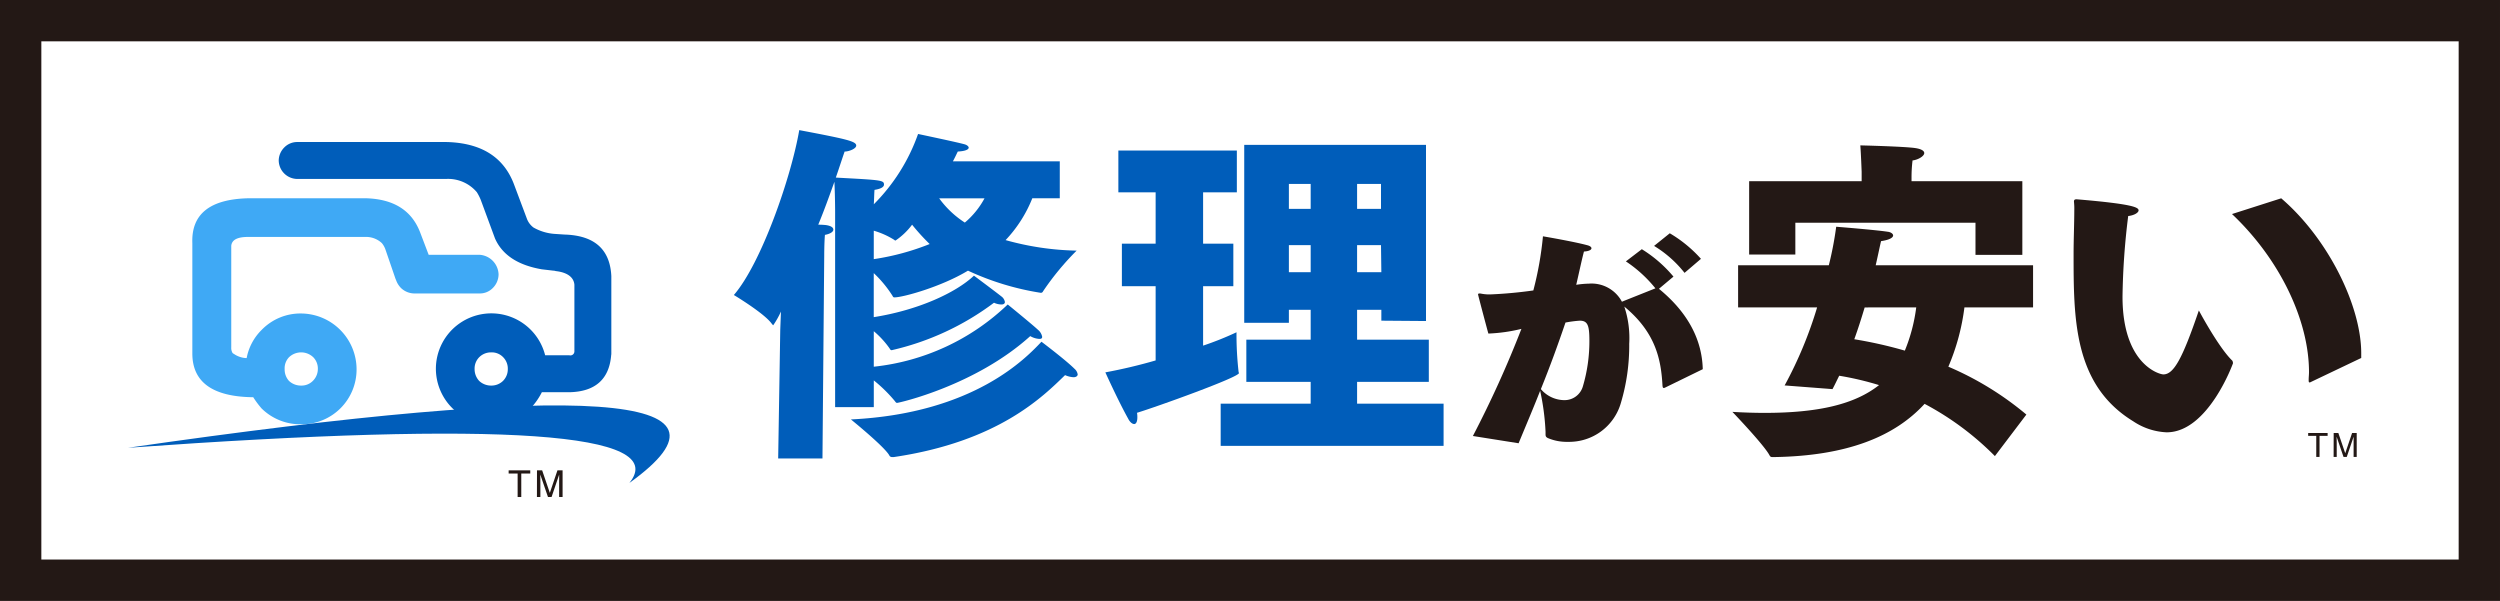 <svg id="グループ_1640" data-name="グループ 1640" xmlns="http://www.w3.org/2000/svg" xmlns:xlink="http://www.w3.org/1999/xlink" width="356.479" height="85.676" viewBox="0 0 356.479 85.676">
  <rect x="0" y="0" width="356.479" height="85.676" fill="#808080" stroke="none"/>
  <defs>
    <clipPath id="clip-path">
      <rect id="長方形_1285" data-name="長方形 1285" width="356.478" height="85.676" fill="none"/>
    </clipPath>
  </defs>
  <rect id="長方形_1284" data-name="長方形 1284" width="350.584" height="79.782" transform="translate(2.947 2.947)" fill="#fff"/>
  <path id="パス_202" data-name="パス 202" d="M5.895,5.894h344.69V79.782H5.895ZM0,85.676H356.478V0H0Z" fill="#231815"/>
  <g id="グループ_1639" data-name="グループ 1639">
    <g id="グループ_1638" data-name="グループ 1638" clip-path="url(#clip-path)">
      <path id="パス_203" data-name="パス 203" d="M189.458,60.895l.1-2.607a12.333,12.333,0,0,1-1.1,1.955c-.05,0-.1-.1-.2-.2-1.052-1.5-5.415-4.111-5.415-4.111,3.911-4.511,8.172-16.795,9.326-23.512,6.868,1.3,8.122,1.6,8.122,2.206,0,.451-1.053.852-1.655.852-.4,1.153-.8,2.407-1.254,3.71,6.417.351,6.869.351,6.869,1,0,.3-.351.6-1.353.752-.05.6-.05,1.4-.1,2.055A26.769,26.769,0,0,0,209.11,32.97s6.167,1.3,6.718,1.5c.3.1.5.3.5.452,0,.251-.451.5-1.553.551-.2.4-.4.852-.7,1.4h15.241v5.264H225.4a18.743,18.743,0,0,1-3.809,5.966,40.121,40.121,0,0,0,10.127,1.5,38.964,38.964,0,0,0-4.763,5.765c-.1.2-.2.251-.351.251a38.714,38.714,0,0,1-10.378-3.159c-3.81,2.306-9.275,3.81-10.478,3.81-.151,0-.2-.05-.3-.251a16.783,16.783,0,0,0-2.658-3.209V59.09c6.317-1,11.682-3.459,14.289-5.916,0,0,2.958,2.206,3.911,2.958a1.216,1.216,0,0,1,.5.8c0,.2-.151.351-.5.351a2.585,2.585,0,0,1-1.053-.251A38.578,38.578,0,0,1,205.351,63.8c-.1,0-.2-.05-.3-.251a12.942,12.942,0,0,0-2.256-2.457v5.064a32.56,32.56,0,0,0,19.1-8.874s3.509,2.857,4.311,3.609a1.684,1.684,0,0,1,.6,1c0,.2-.1.3-.4.3a2.854,2.854,0,0,1-1.3-.4c-7.82,7.068-18.749,9.525-19,9.525-.1,0-.2-.1-.3-.251a20.964,20.964,0,0,0-3.009-2.958v3.81h-5.515V44.1s0-2.106-.1-4.312c-.7,1.955-1.454,4.061-2.306,6.116.6,0,1,.05,1.053.05.752.1,1.1.351,1.1.652s-.4.6-1.2.752c-.1,1.153-.1,2.958-.1,2.958l-.251,28.927h-6.316Zm37.249,1.7s3.459,2.607,4.713,3.861a1.32,1.32,0,0,1,.451.8c0,.2-.2.4-.6.4a3.463,3.463,0,0,1-1.2-.3c-3.108,3.008-9.475,9.476-24.415,11.682H205.4a.412.412,0,0,1-.4-.251c-.7-1.253-5.465-5.113-5.465-5.113,17.647-.853,25.067-8.874,27.172-11.08M202.793,50.818a35.355,35.355,0,0,0,7.972-2.156,29.667,29.667,0,0,1-2.507-2.757,9.844,9.844,0,0,1-2.356,2.256c-.05,0-.1,0-.2-.1a11.56,11.56,0,0,0-2.908-1.3Zm9.326-8.673a13.632,13.632,0,0,0,3.66,3.46,11.952,11.952,0,0,0,2.807-3.46Z" transform="translate(-78.201 -13.866)" fill="#005dba"/>
      <path id="パス_204" data-name="パス 204" d="M282.574,56.252h-4.813V50.185h4.813V42.866h-5.315V36.9h16.895v5.966h-4.812v7.319h4.312v6.066h-4.312v8.473a44.547,44.547,0,0,0,4.763-1.906,47.567,47.567,0,0,0,.3,5.666c0,.05.05.1.05.151,0,.6-11.732,4.812-14.539,5.665a3.111,3.111,0,0,1,.05.652c0,.651-.2.952-.45.952s-.6-.251-.853-.753c-1.454-2.606-3.259-6.617-3.259-6.617a73.632,73.632,0,0,0,7.17-1.7ZM291.848,73h12.834V69.888h-9.175V63.872h9.175V59.61h-3.108v1.855h-6.367V36.1h25.919V61.215l-6.367-.05V59.61H311.3v4.261h10.227v6.017H311.3V73h12.333v6.015H291.848Zm12.834-31.334h-3.108v3.56h3.108Zm0,8.724h-3.108v3.86h3.108Zm10.027-8.724H311.3v3.56h3.409Zm.05,12.584-.05-3.86H311.3v3.86Z" transform="translate(-117.79 -15.439)" fill="#005dba"/>
      <path id="パス_205" data-name="パス 205" d="M394.354,80.142a.3.3,0,0,1-.167.034c-.1,0-.134-.066-.168-.3-.2-3.643-.9-7.553-5.447-11.3a14.154,14.154,0,0,1,.7,5.313,28.5,28.5,0,0,1-1.17,8.356,7.665,7.665,0,0,1-7.553,5.615,6.888,6.888,0,0,1-2.874-.535c-.334-.167-.334-.334-.334-.6v-.3a34.525,34.525,0,0,0-.769-5.848c-.9,2.306-1.938,4.746-3.074,7.486l-6.517-1.035A151.731,151.731,0,0,0,373.9,71.754a23.748,23.748,0,0,1-4.712.668c-.1-.334-1.471-5.481-1.471-5.581,0-.067.033-.133.2-.133a1.045,1.045,0,0,1,.3.033,6.213,6.213,0,0,0,1.2.1,61.532,61.532,0,0,0,6.183-.568,47.949,47.949,0,0,0,1.371-7.72s4.344.735,6.316,1.27c.4.1.6.267.6.434,0,.234-.4.434-1.07.468-.3,1.136-.7,3.007-1.1,4.746l.2-.034a13.077,13.077,0,0,1,1.6-.133,4.905,4.905,0,0,1,4.712,2.574,2.421,2.421,0,0,0,.334-.134l4.444-1.771a18.688,18.688,0,0,0-4.211-3.844l2.273-1.738a18.628,18.628,0,0,1,4.512,3.91l-2.072,1.738c4.177,3.409,6.149,7.319,6.25,11.463Zm-17.679.2a4.414,4.414,0,0,0,3.308,1.571,2.709,2.709,0,0,0,2.674-1.938,22.64,22.64,0,0,0,.936-6.551c0-2.139-.233-2.84-1.371-2.84a16.423,16.423,0,0,0-2.039.267c-1.069,3.141-2.172,6.183-3.509,9.491m20.487-16.576a16.29,16.29,0,0,0-4.345-3.844l2.239-1.8a18.673,18.673,0,0,1,4.446,3.643Z" transform="translate(-156.959 -24.858)" fill="#231815"/>
      <path id="パス_206" data-name="パス 206" d="M432.451,53.313h12.937a48.6,48.6,0,0,0,1.05-5.49s5.443.43,7.352.716c.43.048.764.287.764.525,0,.286-.43.62-1.719.812-.143.573-.381,1.767-.763,3.437H474.51v6.016h-9.788a31.432,31.432,0,0,1-2.291,8.45,44.3,44.3,0,0,1,11.124,6.827l-4.488,5.92a41.227,41.227,0,0,0-10.025-7.448c-4.2,4.584-10.933,7.448-21.579,7.591-.287,0-.382,0-.525-.239-.764-1.48-5.3-6.207-5.3-6.207q2.435.143,4.583.143c7.734,0,12.89-1.241,16.327-3.962a43.1,43.1,0,0,0-5.681-1.336c-.334.668-.621,1.289-.955,1.909l-6.826-.525a57.971,57.971,0,0,0,4.63-11.124H432.451Zm1.575-11.983h16.041V39.993s-.1-2.769-.191-3.771c0,0,6.159.144,7.83.382.955.143,1.289.429,1.289.716,0,.429-.86.955-1.671,1.05a19.927,19.927,0,0,0-.143,2.34v.62h15.8v10.5H466.3V47.25H440.613v4.535h-6.588Zm16.471,18c-.43,1.432-.907,2.96-1.48,4.535a61.807,61.807,0,0,1,7.209,1.623,24.144,24.144,0,0,0,1.623-6.159Z" transform="translate(-184.612 -15.492)" fill="#231815"/>
      <path id="パス_207" data-name="パス 207" d="M539.278,72.558a.742.742,0,0,1,.095.382s-3.532,9.835-9.453,9.835a9.245,9.245,0,0,1-4.774-1.576c-8.5-5.2-8.5-14.609-8.5-23.919,0-1.862.1-4.487.1-6.11a9.321,9.321,0,0,0-.047-1.289c0-.286.144-.334.382-.334,7.973.668,8.833,1.146,8.833,1.576,0,.334-.621.717-1.48.812a101.6,101.6,0,0,0-.811,11.506c0,9.643,5.251,11.076,5.824,11.076,1.48,0,2.721-2.244,5.061-9.119,0,0,2.817,5.3,4.774,7.162m11.267,3.007a.8.8,0,0,1-.239.1c-.1,0-.143-.1-.143-.239v-.143c0-.334.048-.717.048-1.1,0-7.3-4.106-16.041-10.981-22.534l7.018-2.244c6.731,5.777,11.41,15.373,11.41,22.1v.668Z" transform="translate(-220.97 -21.13)" fill="#231815"/>
      <path id="パス_208" data-name="パス 208" d="M577.867,107.883v.407h-1.153V111.3h-.468V108.29h-1.153v-.407Z" transform="translate(-245.967 -46.141)" fill="#231815"/>
      <path id="パス_209" data-name="パス 209" d="M581.448,107.883h.664l.984,2.893.977-2.893h.659V111.3h-.442v-2.02q0-.1,0-.347t0-.52l-.977,2.886h-.46l-.986-2.886v.1q0,.126.007.383t.007.378v2.02h-.442Z" transform="translate(-248.685 -46.142)" fill="#231815"/>
      <path id="パス_210" data-name="パス 210" d="M102.987,41.4c-1.474-3.888-4.67-5.895-9.624-6.019H72.109a2.581,2.581,0,0,0-1.881.783,2.7,2.7,0,0,0-.784,1.819,2.675,2.675,0,0,0,2.665,2.664H93.3a5.366,5.366,0,0,1,4.388,1.881,7.121,7.121,0,0,1,.564,1.1l2.037,5.516c1.034,2.321,3.229,3.794,6.678,4.389l1.63.189a1.12,1.12,0,0,1,.344.062c1.663.188,2.571.877,2.664,1.944v9.529a.572.572,0,0,1-.721.533h-3.449a7.91,7.91,0,0,0-15.58,1.976,7.937,7.937,0,0,0,13.481,5.611,9.842,9.842,0,0,0,1.63-2.32h3.98c3.6-.094,5.581-1.819,5.894-5.172,0-.1.032-.188.032-.314V54.5c-.189-3.856-2.445-5.8-6.678-5.924l-1.411-.094a7.11,7.11,0,0,1-3.009-.909,2.774,2.774,0,0,1-.941-1.254ZM98.034,69.451a2.443,2.443,0,0,1-.659-1.692,2.29,2.29,0,0,1,.659-1.693,2.362,2.362,0,0,1,1.724-.69,2.238,2.238,0,0,1,1.661.659,2.315,2.315,0,0,1,.691,1.724,2.342,2.342,0,0,1-.691,1.692,2.367,2.367,0,0,1-1.661.659,2.465,2.465,0,0,1-1.724-.659" transform="translate(-29.701 -15.13)" fill="#005dba"/>
      <path id="パス_211" data-name="パス 211" d="M91.581,60.214a2.9,2.9,0,0,0-2.758-2.758h-7.21l-1.254-3.292c-1.222-3.072-3.762-4.64-7.649-4.765h-16.8c-5.455.125-8.151,2.226-7.994,6.395V71.531c0,4.107,2.915,6.175,8.684,6.239a13.248,13.248,0,0,0,1.191,1.6,7.86,7.86,0,0,0,5.643,2.257,7.813,7.813,0,0,0,7.9-7.868,7.973,7.973,0,0,0-7.9-7.931,7.7,7.7,0,0,0-5.643,2.35,7.617,7.617,0,0,0-2.131,4.012,3.328,3.328,0,0,1-1.819-.6.642.642,0,0,1-.188-.126,1.425,1.425,0,0,1-.188-.814V56.17c.094-.877.94-1.285,2.54-1.254h16.52a3.28,3.28,0,0,1,2.414.878,2.949,2.949,0,0,1,.5.878l1.442,4.2c.031.064.062.157.094.22a2.994,2.994,0,0,0,.72,1.128,2.773,2.773,0,0,0,1.976.752h9.153a2.574,2.574,0,0,0,1.912-.752,2.777,2.777,0,0,0,.846-2.006M65.154,72.064a2.291,2.291,0,0,1,.659,1.693,2.374,2.374,0,0,1-.722,1.692,2.265,2.265,0,0,1-1.661.659,2.469,2.469,0,0,1-1.725-.659,2.417,2.417,0,0,1-.626-1.692,2.272,2.272,0,0,1,.626-1.693,2.5,2.5,0,0,1,3.449,0" transform="translate(-20.49 -21.128)" fill="#3fa9f5"/>
      <path id="パス_212" data-name="パス 212" d="M103.374,112.062q26.8-19.231-71.5-5.016,80.268-5.783,71.5,5.016" transform="translate(-13.63 -43.196)" fill="#005dba"/>
      <path id="パス_213" data-name="パス 213" d="M129.814,117.191v.453h-1.281v3.349h-.52v-3.349h-1.281v-.453Z" transform="translate(-54.203 -50.123)" fill="#231815"/>
      <path id="パス_214" data-name="パス 214" d="M133.794,117.192h.737l1.094,3.215,1.086-3.215h.733v3.8h-.492V118.75c0-.077,0-.205.006-.385s0-.372,0-.577l-1.086,3.207h-.51l-1.1-3.207v.116c0,.093,0,.235.008.425s.007.332.007.421v2.245h-.492Z" transform="translate(-57.224 -50.123)" fill="#231815"/>
    </g>
  </g>
</svg>
